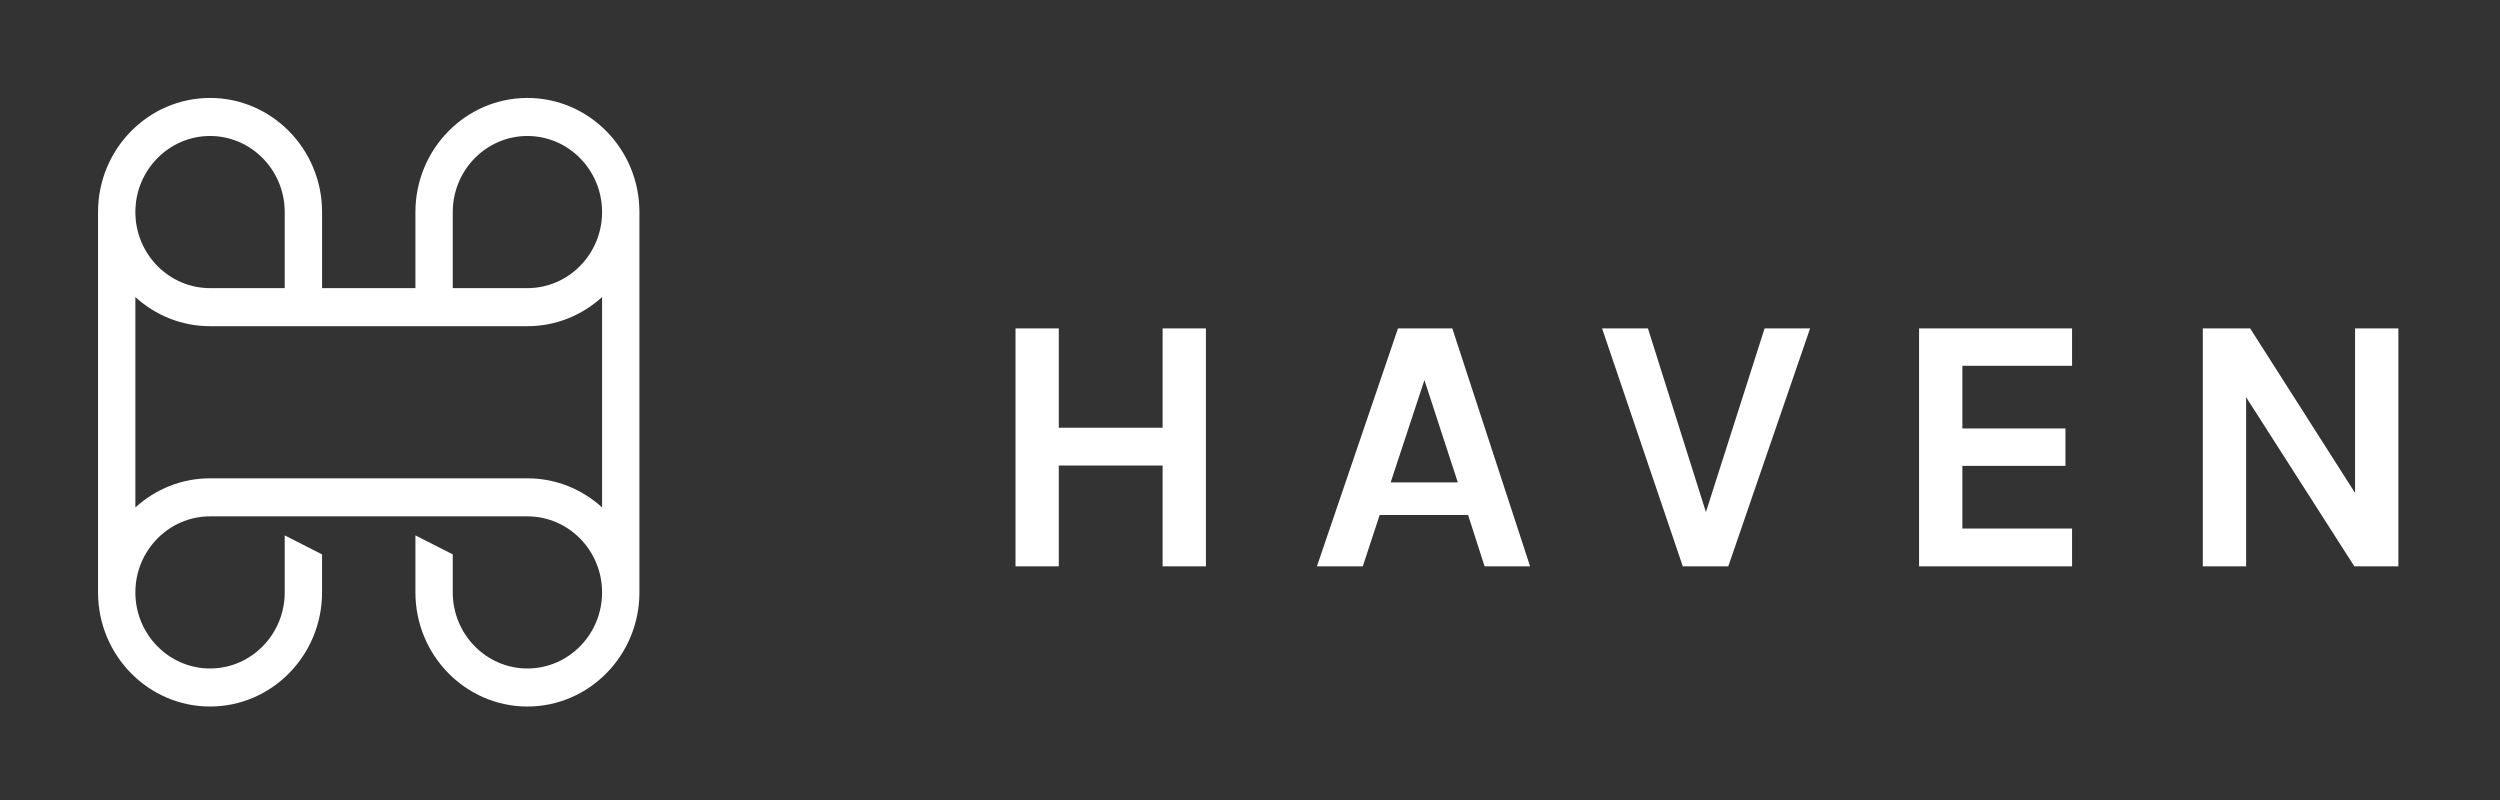 <?xml version="1.0" encoding="UTF-8"?>
<svg xmlns="http://www.w3.org/2000/svg" width="150" height="48" viewBox="0 0 150 48" fill="none">
  <rect x="0" y="0" width="150" height="48" fill="#333333" stroke="none"/>
  <path fill-rule="evenodd" clip-rule="evenodd" d="M24.925 12.723C24.925 8.949 27.94 5.877 31.645 5.877C35.35 5.877 38.365 8.949 38.365 12.723V35.545C38.365 39.32 35.35 42.391 31.645 42.391C27.94 42.391 24.925 39.32 24.925 35.545V32.122L27.165 33.263V35.545C27.165 38.061 29.175 40.109 31.645 40.109C34.115 40.109 36.125 38.061 36.125 35.545C36.125 33.029 34.116 30.981 31.645 30.981H12.603C10.133 30.981 8.122 33.029 8.122 35.545C8.122 38.061 10.133 40.109 12.603 40.109C15.073 40.109 17.083 38.063 17.083 35.545V32.122L19.323 33.263V35.545C19.323 39.32 16.308 42.391 12.603 42.391C8.897 42.391 5.882 39.32 5.882 35.545V12.723C5.882 8.949 8.896 5.877 12.603 5.877C16.309 5.877 19.324 8.949 19.324 12.723V17.288H24.925V12.723ZM31.645 8.159C29.175 8.159 27.165 10.206 27.165 12.723V17.288H31.645C34.115 17.288 36.125 15.24 36.125 12.723C36.125 10.207 34.115 8.159 31.645 8.159ZM17.083 12.723C17.083 10.207 15.074 8.159 12.603 8.159C10.133 8.159 8.122 10.207 8.122 12.723C8.122 15.24 10.132 17.288 12.603 17.288H17.083V12.723ZM12.603 28.699H31.645C33.365 28.699 34.935 29.36 36.125 30.447V17.823C34.935 18.91 33.365 19.571 31.645 19.571H12.603C10.883 19.571 9.313 18.91 8.122 17.823V30.447C9.313 29.36 10.883 28.699 12.603 28.699ZM135.009 19.704H132.169V33.979H134.767V23.833L141.26 33.979H143.902V19.704H141.304V29.577L135.009 19.704ZM115.144 33.979V19.704H124.324V21.948H117.742V25.709H123.927V27.952H117.742V31.713H124.324V33.979H115.144ZM102.355 30.725L105.876 19.704H108.606L103.697 33.979H100.967L96.125 19.704H98.876L102.355 30.725ZM79.015 33.979L83.88 19.704H87.138L91.805 33.979H89.075L88.085 30.899H82.78L81.767 33.979H79.015ZM83.44 28.942H87.468L85.465 22.805L83.44 28.942ZM63.528 19.704H60.931V33.979H63.528V27.93H69.757V33.979H72.355V19.704H69.757V25.665H63.528V19.704Z" fill="white"></path>
</svg>
